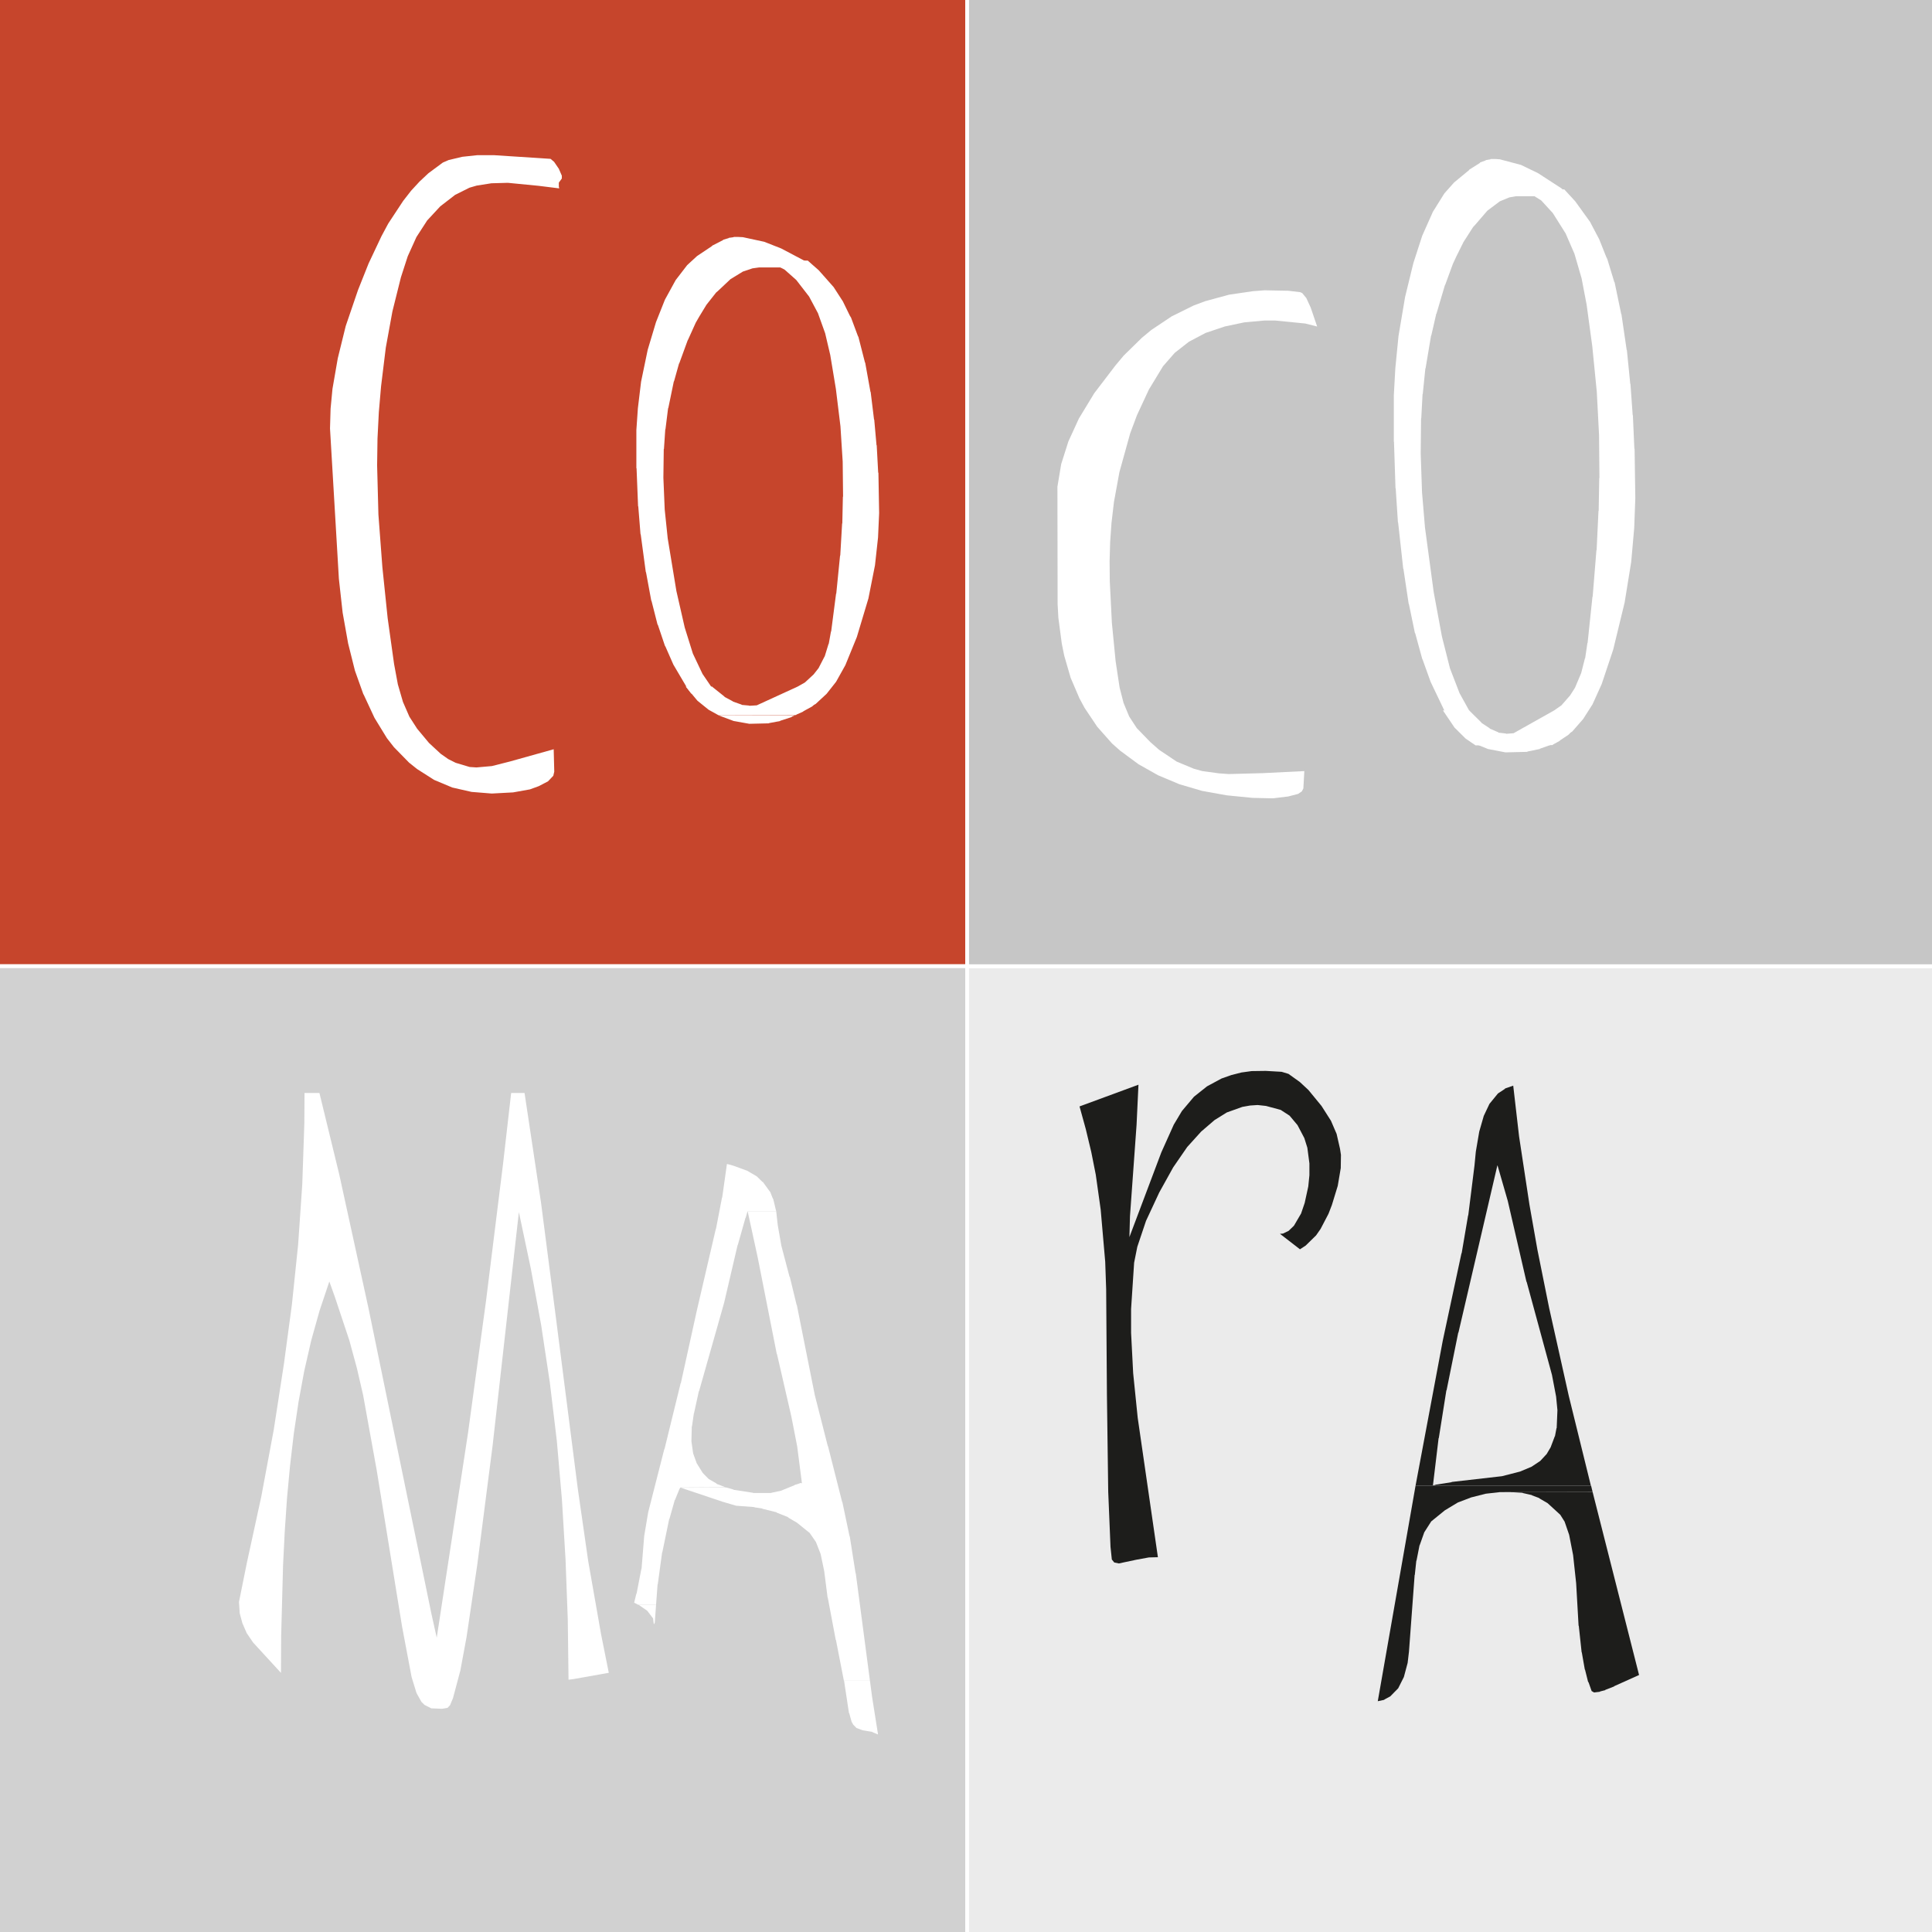 <svg viewBox="0 0 507.8 507.8" version="1.1" xmlns="http://www.w3.org/2000/svg" id="Ebene_1">
  
  <rect x="0" y="0" width="507.8" height="507.8" fill="#333333" stroke="none"/>
  
  <defs>
    <style>
      .st0 {
        fill: #1d1d1b;
      }

      .st0, .st1, .st2, .st3, .st4, .st5 {
        fill-rule: evenodd;
      }

      .st1 {
        fill: #fff;
      }

      .st2 {
        fill: #d1d1d1;
      }

      .st2, .st3, .st4, .st5 {
        stroke: #fff;
        stroke-linejoin: bevel;
      }

      .st3 {
        fill: #c6452c;
      }

      .st4 {
        fill: #c6c6c6;
      }

      .st5 {
        fill: #ebebeb;
      }
    </style>
  </defs>
  <g>
    <polyline points="-.91 -1.17 254.2 -1.17 254.2 253.95 -.91 253.95 -.91 -1.17" class="st3"></polyline>
    <path d="M126.65,126.39" class="st3"></path>
  </g>
  <g>
    <polyline points="-.91 253.95 254.2 253.95 254.2 509.06 -.91 509.06 -.91 253.95" class="st2"></polyline>
    <path d="M123.78,379.64" class="st2"></path>
  </g>
  <g>
    <polyline points="254.2 253.95 509.32 253.95 509.32 509.06 254.2 509.06 254.2 253.95" class="st5"></polyline>
    <path d="M381.76,381.51" class="st5"></path>
  </g>
  <g>
    <polyline points="254.2 -1.17 509.32 -1.17 509.32 253.95 254.2 253.95 254.2 -1.17" class="st4"></polyline>
    <path d="M381.76,126.39" class="st4"></path>
  </g>
  <polyline points="192.83 62.28 192.83 62.34 191.54 62.52 191.54 62.58 190.1 63.01 190 63.13 187.17 64.58 187.17 64.65 183.2 67.31 180.62 69.68 177.59 73.62 174.76 78.78 172.42 84.67 170.24 91.94 168.5 100.32 167.66 107.29 167.26 113.06 167.26 123.07 167.31 123.07 167.71 133.08 167.76 133.08 168.35 140.42 168.4 140.42 169.74 150.37 169.79 150.37 171.18 157.89 171.23 157.89 172.82 164.14 172.92 164.26 174.76 169.72 174.91 169.96 176.99 174.69 180.57 180.76 181.66 182.28 188.66 182.22 187.17 180.88 187.12 180.76 184.64 177.12 182.11 171.78 179.97 164.93 177.78 155.34 175.5 141.51 174.71 133.93 174.36 125.55 174.46 118.03 174.51 118.03 174.86 112.82 174.91 112.82 175.6 107.29 175.65 107.29 177.09 100.32 177.19 100.13 178.48 95.52 178.53 95.52 180.72 89.52 180.91 89.15 182.85 84.85 183.79 83.21 185.68 80.11 188.21 76.9 188.71 76.47 191.99 73.38 195.26 71.38 197.79 70.53 199.53 70.29 213.68 70.29 211.55 68.59 205.34 65.31 200.87 63.55 195.26 62.34 194.07 62.28 192.83 62.28" class="st1"></polyline>
  <polyline points="199.15 68.49 199.15 68.55 201.08 68.73 201.08 68.79 203.77 69.58 203.92 69.7 206.2 70.85 209.28 73.58 212.66 77.95 214.99 82.32 216.88 87.59 218.22 93.3 219.7 102.22 220.9 112.04 221.49 121.33 221.59 130.55 221.54 130.55 221.39 137.58 221.34 137.58 220.85 146.02 220.8 146.02 219.8 156.03 219.75 156.03 218.46 165.98 218.41 165.98 217.82 169.25 217.77 169.25 216.78 172.47 216.58 172.83 215.14 175.62 213.85 177.26 211.56 179.38 209.63 180.47 198.9 185.39 196.91 185.51 196.91 185.45 194.93 185.27 194.93 185.2 192.7 184.42 192.55 184.3 190.51 183.21 190.26 182.96 187.23 180.54 187.23 180.47 180.23 180.47 183.31 184.17 186.24 186.54 188.87 188 209.23 187.94 209.33 187.82 211.12 187.03 211.12 186.96 213.45 185.69 213.94 185.27 214.39 185.02 217.27 182.35 219.75 179.2 222.19 174.83 225.21 167.43 228.25 157.3 229.98 148.56 230.78 141.28 231.07 134.85 230.88 124.24 230.82 124.24 230.43 117.02 230.38 117.02 229.78 110.28 229.73 110.28 228.84 103.01 228.79 103.01 227.4 95.3 227.35 95.3 225.61 88.51 225.51 88.38 223.68 83.47 223.38 82.99 221.54 79.22 219.11 75.46 215.19 71.03 213.4 69.46 212.31 68.49 199.15 68.49" class="st1"></polyline>
  <polyline points="188.97 188 188.97 188.06 192.85 189.51 196.96 190.24 202.13 190.12 202.13 190.06 205.06 189.51 205.06 189.45 208.04 188.48 208.14 188.36 208.93 188 188.97 188" class="st1"></polyline>
  <path d="M73.84,439.68l-7.3-7.95-1.69-2.48-1.14-2.61-.7-2.61-.2-2.97,2.04-10.13,3.82-17.54,3.28-17.59,2.68-17.35,2.09-15.54,1.64-15.77,1.09-15.9.54-15.95.05-8.01h3.92l5.21,21.42,7.65,35,16.58,80.5,1.39,6.25,8.24-53.93,4.72-34.64,4.47-35.98,2.13-18.62h3.52l4.32,28.75,3.87,29.91,5.81,45.38,2.73,18.99,3.37,19.17,2.04,10.19-9.19,1.64-1.39.18-.2-15.9-.59-15.77-.94-15.59-1.34-15.47-1.84-15.35-2.28-15.11-2.73-14.92-3.13-14.8-6.9,61.33-4.02,31.24-2.83,19.11-1.63,8.8-1.94,7.28-.79,1.88-.65.67-1.44.24-2.83-.12-1.79-.91-.79-.79-1.29-2.31-1.29-4.18-2.53-13.41-6.65-41.01-3.57-19.72-1.64-7.1-1.98-7.28-3.82-11.46-1.44-4.01-2.58,7.7-2.19,7.83-1.83,8.01-1.49,8.07-1.24,8.31-.99,8.43-.8,8.55-.59,8.67-.45,8.92-.5,18.62-.05,9.71h0" class="st1"></path>
  <polyline points="387.55 306.33 385.91 319.44 385.87 319.44 384.18 329.39 384.13 329.39 379.21 352.38 372.06 390.48 418.14 390.48 412.33 366.88 407.17 343.77 404.09 328.48 402 316.65 399.27 298.69 397.73 285.35 395.65 286.07 395.45 286.26 393.71 287.41 391.48 290.14 389.99 293.29 388.8 297.42 387.9 302.7 387.55 306.33 393.61 306.33 396.29 315.62 401.21 336.91 401.26 336.91 407.91 361.36 409 367.07 409.35 370.65 409.15 375.38 409.1 375.38 408.7 377.5 408.66 377.5 407.56 380.41 406.52 382.17 404.83 383.99 402.55 385.51 399.52 386.78 394.76 388 381.55 389.51 381.55 389.57 377.28 390.24 377.28 390.3 376.63 390.42 378.12 377.98 378.17 377.98 380.16 365.43 380.21 365.43 383.28 350.26 383.33 350.26 393.56 306.33 387.55 306.33" class="st0"></polyline>
  <polyline points="397.09 392.12 397.09 392.18 400.21 392.36 400.21 392.42 402.65 392.97 402.65 393.03 404.59 393.76 404.59 393.82 406.77 395.09 410.09 398.13 411.24 399.95 412.43 403.41 413.47 408.74 414.27 416.14 414.91 427.31 414.96 427.31 415.71 434.28 415.75 434.28 416.55 438.83 416.6 438.83 417.39 441.99 417.55 442.23 418.34 444.47 418.98 444.84 420.52 444.66 420.52 444.59 421.91 444.23 421.91 444.17 424.25 443.26 424.25 443.2 430.85 440.23 430.8 440.23 418.59 392.12 397.09 392.12" class="st0"></polyline>
  <polyline points="372.06 390.48 362.13 447.14 363.82 446.78 363.92 446.66 365.41 445.87 367.5 443.74 368.99 440.77 369.98 437.07 370.33 434.1 371.82 413.96 371.86 413.96 372.26 410.2 372.31 410.2 373.11 406.13 373.15 406.13 374.35 402.74 376.18 399.88 379.76 396.97 383.18 394.91 386.66 393.58 390.53 392.6 394.26 392.18 418.59 392.12 418.19 390.48 372.06 390.48" class="st0"></polyline>
  <polyline points="304.34 409.29 301.96 409.35 298.68 409.95 294.07 410.93 292.87 410.68 292.23 409.9 291.88 406.56 291.28 392.06 290.94 366.58 290.74 338.85 290.49 331.63 289.3 317.93 288.01 308.76 286.82 302.76 285.38 296.75 283.74 290.81 299.23 285.1 298.73 295.66 297 319.68 296.85 325.15 305.24 302.88 308.51 295.6 310.65 292.02 313.82 288.26 317.25 285.53 321.07 283.47 323.66 282.56 326.29 281.89 328.97 281.52 332.69 281.47 336.86 281.71 338.65 282.25 341.63 284.38 343.91 286.5 347.34 290.68 349.82 294.57 351.31 298.03 352.21 301.97 352.45 303.55 352.4 307.01 351.61 311.68 350.07 316.71 349.18 319.02 347.09 323.02 345.9 324.72 343.17 327.39 341.68 328.36 336.42 324.29 337.21 324.23 338.7 323.51 340.09 322.17 341.97 318.96 342.92 316.17 343.86 311.86 344.16 308.89 344.16 305.79 343.62 301.67 342.82 299.12 341.03 295.72 338.95 293.24 336.61 291.72 332.74 290.68 330.55 290.44 328.57 290.57 326.54 290.93 322.46 292.39 319.24 294.39 315.71 297.42 312.04 301.48 308.36 306.82 304.69 313.43 301.21 320.9 298.93 327.69 298.09 331.88 297.29 344.07 297.29 350.32 297.84 360.94 299.03 372.64 304.34 409.29" class="st0"></polyline>
  <path d="M95.52,182.52l-2.23-6.25-1.79-7.16-1.44-8.07-.99-8.92-2.33-39.49.15-5.22.5-5.22,1.39-8.01,2.09-8.49,3.23-9.46,2.78-6.98,3.38-7.16,1.79-3.34,3.92-5.95,2.08-2.67,2.24-2.43,2.33-2.18,3.77-2.79,1.54-.67,3.58-.85,4.02-.43h4.22l14.95.97.94.79,1.24,1.82.79,1.82v.73l-.79,1.09v1.03l.1.48-5.41-.67-8.09-.79-4.32.12-3.87.61-1.89.55-3.77,1.88-3.92,3.03-3.43,3.7-2.83,4.37-2.28,5.04-1.79,5.52-2.24,8.98-1.74,9.53-1.24,10.13-.59,6.85-.35,6.91-.1,7.04.34,12.92,1.04,13.83,1.39,13.41,1.69,12.07.99,5.34,1.34,4.61,1.69,3.88,2.03,3.15,3.13,3.76,3.08,2.85,1.98,1.39,1.94.97,3.67,1.1,1.79.12,4.07-.36,4.77-1.21,11.47-3.21.15,5.88-.25,1.09-1.39,1.46-2.43,1.27-2.33.85-4.42.79-5.61.3-5.31-.43-5.06-1.15-4.77-2-4.47-2.85-2.13-1.7-3.97-4.06-1.84-2.36-3.27-5.34-2.88-6.19h0" class="st1"></path>
  <path d="M283.64,183.37l-2.23-5.21-1.69-5.82-.64-3.16-.9-6.8-.2-3.58-.05-30.88.99-5.94,1.89-5.95,2.78-6.06,4.02-6.62,5.56-7.28,2.18-2.61,4.77-4.67,2.48-2.06,5.36-3.58,5.76-2.85,3.08-1.15,6.26-1.7,6.21-.91,3.08-.24,6.25.12,3.13.37.54.24,1.09,1.33,1.14,2.49,1.69,4.97-3.13-.79-7.94-.79h-2.73l-5.31.48-5.16,1.09-5.06,1.7-4.37,2.31-3.72,2.91-3.08,3.52-3.72,6.13-3.13,6.73-1.79,4.79-2.83,10.19-1.44,7.89-.64,5.46-.35,4.98-.15,5.09.05,5.28.55,10.92.99,10.13,1.04,6.86,1.04,4.06,1.49,3.58,1.98,3.03,3.53,3.64,2.33,2.06,4.62,3.1,4.52,1.88,2.18.61,4.47.61,2.53.18,8.94-.24,10.92-.54-.25,4.55-.4.78-.99.67-2.58.67-4.02.49-5.41-.12-6.75-.67-6.41-1.15-6.01-1.76-5.61-2.36-5.16-2.91-4.77-3.52-2.19-1.94-3.87-4.37-3.33-4.97-1.44-2.67h0" class="st1"></path>
  <polyline points="191.06 305.97 189.82 314.77 189.77 314.77 188.18 323.02 188.14 323.02 183.17 344.38 178.95 363.55 178.9 363.55 174.68 380.77 174.58 380.96 170.36 397.52 169.32 403.71 168.62 412.38 168.57 412.38 167.33 418.81 167.23 418.99 166.68 421.24 167.73 421.78 172.44 421.78 172.84 416.39 172.89 416.39 174.03 408.02 174.08 408.02 175.87 399.34 175.97 399.16 177.36 394.24 177.41 394.24 178.6 391.33 178.85 390.97 190.71 390.91 188.43 390.05 188.24 389.87 186.25 388.72 184.71 387.15 183.12 384.59 182.18 381.99 181.73 378.83 181.83 374.89 181.88 374.89 182.38 371.43 182.42 371.43 183.67 365.73 183.77 365.55 190.32 342.44 193.85 327.33 193.94 327.15 195.93 320.11 195.98 320.11 196.47 318.41 204.02 318.41 203.23 315.13 203.13 315.02 202.48 313.37 200.5 310.65 200.4 310.65 198.91 309.19 196.42 307.73 192.8 306.4 191.26 305.97 191.06 305.97" class="st1"></polyline>
  <polyline points="210.23 389.81 210.23 389.87 208.84 390.3 208.84 390.36 205.26 391.82 202.48 392.42 197.96 392.42 197.96 392.36 192.8 391.57 192.8 391.51 190.91 390.97 178.95 391.03 189.97 394.73 193.5 395.76 198.31 396.12 198.31 396.18 200.35 396.49 200.35 396.55 204.02 397.46 204.17 397.58 207.05 398.73 207.35 398.98 209.43 400.19 212.81 402.91 214.45 405.28 215.69 408.44 216.63 412.93 217.53 419.96 217.58 419.96 219.66 431.01 219.71 431.01 221.8 441.74 228.65 441.74 224.93 413.53 224.88 413.53 223.34 403.77 223.29 403.77 221.4 394.79 221.35 394.79 217.63 380.11 217.58 380.11 214.15 366.64 209.43 342.98 209.38 342.98 207.6 335.64 207.5 335.52 205.36 327.39 204.42 321.99 204.02 318.41 196.52 318.41 199.16 330.54 204.17 355.9 204.22 355.9 207.99 372.28 209.53 380.17 210.78 389.87 210.58 389.81 210.23 389.81" class="st1"></polyline>
  <polyline points="221.85 441.74 222.84 448.29 223.14 450.23 223.19 450.23 223.83 452.54 224.18 453.15 224.23 453.27 225.12 454.18 226.76 454.79 229.29 455.21 229.29 455.27 230.78 455.88 229.24 446.17 228.65 441.74 221.85 441.74" class="st1"></polyline>
  <polyline points="167.88 421.78 168.18 422.03 170.11 423.36 171.65 425.37 171.85 426.94 172.1 426.51 172.44 421.78 167.88 421.78" class="st1"></polyline>
  <polyline points="391.78 41.79 391.78 41.87 390.5 42.09 390.5 42.16 389.06 42.68 388.97 42.83 386.15 44.61 386.15 44.69 382.2 47.95 379.63 50.84 376.62 55.66 373.81 61.97 371.48 69.16 369.31 78.06 367.58 88.3 366.74 96.83 366.35 103.88 366.35 116.12 366.39 116.12 366.79 128.36 366.84 128.36 367.43 137.33 367.48 137.33 368.82 149.5 368.87 149.5 370.25 158.7 370.3 158.7 371.88 166.34 371.98 166.49 373.81 173.16 373.95 173.46 376.03 179.24 379.58 186.66 380.67 188.51 387.64 188.44 386.15 186.81 386.1 186.66 383.63 182.21 381.11 175.68 378.99 167.3 376.82 155.58 374.54 138.67 373.76 129.4 373.41 119.16 373.51 109.96 373.56 109.96 373.9 103.58 373.95 103.58 374.64 96.83 374.69 96.83 376.12 88.3 376.22 88.08 377.51 82.44 377.56 82.44 379.73 75.1 379.93 74.65 381.86 69.39 382.79 67.38 384.67 63.6 387.19 59.67 387.68 59.15 390.94 55.37 394.2 52.92 396.72 51.88 398.45 51.58 412.53 51.58 410.41 49.51 404.23 45.5 399.78 43.35 394.2 41.87 393.02 41.79 391.78 41.79" class="st1"></polyline>
  <polyline points="398.06 49.78 398.06 49.86 399.99 50.08 399.99 50.15 402.66 51.12 402.8 51.26 405.08 52.67 408.14 56.01 411.5 61.35 413.82 66.69 415.7 73.15 417.03 80.12 418.51 91.02 419.7 103.04 420.29 114.39 420.39 125.66 420.34 125.66 420.19 134.27 420.14 134.27 419.65 144.58 419.6 144.58 418.61 156.82 418.56 156.82 417.28 168.99 417.23 168.99 416.64 172.99 416.59 172.99 415.59 176.92 415.4 177.37 413.96 180.78 412.68 182.78 410.41 185.38 408.49 186.72 397.82 192.72 395.84 192.87 395.84 192.8 393.86 192.57 393.86 192.5 391.64 191.54 391.5 191.39 389.47 190.05 389.22 189.76 386.21 186.79 386.21 186.72 379.25 186.72 382.31 191.24 385.22 194.13 387.84 195.91 408.09 195.84 408.19 195.69 409.96 194.72 409.96 194.65 412.29 193.09 412.78 192.57 413.23 192.28 416.09 189.01 418.56 185.15 420.98 179.81 424 170.77 427.01 158.38 428.74 147.69 429.53 138.79 429.82 130.94 429.63 117.95 429.57 117.95 429.18 109.13 429.13 109.13 428.54 100.89 428.49 100.89 427.6 91.99 427.55 91.99 426.17 82.57 426.12 82.57 424.39 74.26 424.29 74.11 422.46 68.1 422.17 67.51 420.34 62.91 417.92 58.31 414.02 52.9 412.24 50.97 411.15 49.78 398.06 49.78" class="st1"></polyline>
  <polyline points="386.75 195.01 386.75 195.09 391.08 196.86 395.69 197.75 401.47 197.61 401.47 197.53 404.74 196.86 404.74 196.79 408.08 195.6 408.19 195.46 409.08 195.01 386.75 195.01" class="st1"></polyline>
</svg>